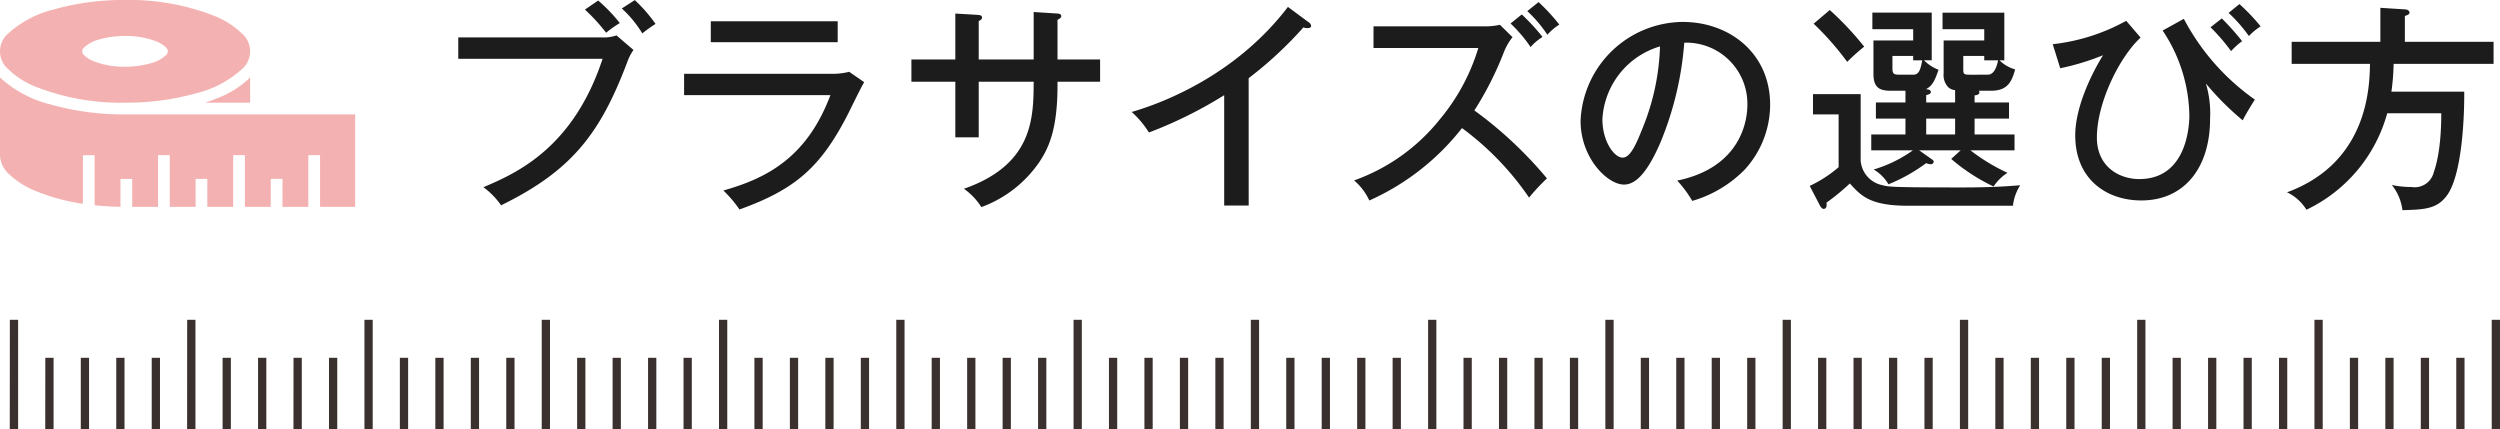 <svg xmlns="http://www.w3.org/2000/svg" width="362.493" height="62.205" viewBox="0 0 362.493 62.205"><defs><style>.cls-2{fill:#f4b1b1}</style></defs><g id="レイヤー_2" data-name="レイヤー 2"><g id="pc"><path d="M356.262 3818.423a5.72 5.72 0 002.208-.288l2.463 2.112a7.512 7.512 0 00-.927 1.824c-3.872 10.207-7.936 15.647-18.272 20.7a10.938 10.938 0 00-2.559-2.623c4.639-1.984 12.991-5.568 17.279-18.623h-20.927v-3.1zm-.449-5.344a23.447 23.447 0 013.136 3.264 16.593 16.593 0 00-1.983 1.408 26.716 26.716 0 00-3.073-3.36zm5.312-.064a21.814 21.814 0 013.008 3.456 18.5 18.5 0 00-1.92 1.376 16.182 16.182 0 00-2.976-3.616zm28.361 10.685a9.679 9.679 0 002.721-.287l2.176 1.5c-.416.672-1.953 3.839-2.273 4.479-4 7.872-7.711 11.072-15.806 13.983a17.92 17.92 0 00-2.336-2.752c6.111-1.727 12.063-4.639 15.518-13.823h-21.214v-3.1zm1.057-7.615v3.04h-18.4v-3.04zm28.417-1.342l3.455.224c.224 0 .544.1.544.353 0 .319-.384.479-.544.544v5.759h6.176v3.232h-6.176v.575c0 6.592-1.407 9.184-2.592 11.008a17.462 17.462 0 01-8.447 6.592 9.466 9.466 0 00-2.528-2.657c10.08-3.519 10.08-10.367 10.112-15.518h-7.968v8.063H407.6v-8.063h-6.368v-3.232h6.368v-6.656l3.232.192c.416.032.639.1.639.384 0 .192-.127.352-.479.512v5.568h7.968zm31.175 28.062h-3.552v-16a62.3 62.3 0 01-10.911 5.408 13.76 13.76 0 00-2.5-2.975c6.143-1.792 15.774-6.208 22.654-15.232l3.072 2.272a.614.614 0 01.287.512c0 .224-.287.288-.511.288a1.863 1.863 0 01-.608-.1 56.127 56.127 0 01-7.935 7.36zm18.099-22.846v-3.135h16.158a10.046 10.046 0 002.176-.225l1.824 1.792a8.409 8.409 0 00-1.215 2.08 47.582 47.582 0 01-4.32 8.543 58.284 58.284 0 0110.527 9.855 29.243 29.243 0 00-2.592 2.785 41.629 41.629 0 00-9.727-10.08 35.34 35.34 0 01-13.439 10.5 8.355 8.355 0 00-2.208-2.912 27.823 27.823 0 0012.415-8.832 29.385 29.385 0 005.6-10.367zm21.5-4.863a29.987 29.987 0 013.008 3.263 7.307 7.307 0 00-1.728 1.472 20.245 20.245 0 00-2.912-3.423zm2.432-1.792a27.142 27.142 0 013.008 3.263 7.973 7.973 0 00-1.728 1.472 18.858 18.858 0 00-2.912-3.423zm20.105 25.886c9.535-1.984 10.175-9.12 10.175-10.976a8.861 8.861 0 00-9.151-9.023 47.063 47.063 0 01-3.52 14.623c-1.727 3.936-3.391 5.951-5.216 5.951-2.4 0-6.3-3.839-6.3-9.247a14.958 14.958 0 0114.814-14.335c6.752 0 12.671 4.512 12.671 12a13.934 13.934 0 01-3.743 9.472 17.5 17.5 0 01-7.552 4.479 16.119 16.119 0 00-2.178-2.944zm-10.847-8.9c0 3.2 1.7 5.568 2.944 5.568 1.216 0 2.144-2.432 2.976-4.512a33.831 33.831 0 002.431-11.615 11.657 11.657 0 00-8.351 10.563zm37.447-3.643v9.663a3.942 3.942 0 003.2 3.552c.8.223 1.216.319 11.519.319 4.544 0 6.815-.191 8.416-.319a6.943 6.943 0 00-1.057 2.975h-15.167c-5.567 0-6.847-1.439-8.479-3.231a32.9 32.9 0 01-3.392 2.783c.032.192.128.9-.416.9-.224 0-.447-.32-.512-.448l-1.5-2.88a18.268 18.268 0 004.192-2.719v-7.648h-3.715v-2.943zm-4.48-12.192a43.753 43.753 0 014.992 5.312 28.471 28.471 0 00-2.464 2.208 41.49 41.49 0 00-4.864-5.536zm13.983 13.408h4.192v-1.792a1.658 1.658 0 01-1.024-.449 2.576 2.576 0 01-.64-1.983v-4.768h5.888v-1.632h-6.048v-2.4h8.958v6.912h-.7a5.194 5.194 0 002.271 1.312c-.544 2.015-1.248 3.1-3.551 3.1h-1.73a.292.292 0 01.1.224c0 .385-.512.416-.7.449v1.024h4.991v2.336h-4.991v2.3h5.792v2.3h-6.4a27.768 27.768 0 005.375 3.264 6.905 6.905 0 00-2.015 1.984 27.38 27.38 0 01-6.144-4l1.376-1.248h-6.024l1.76 1.248c.288.192.352.256.352.448a.41.41 0 01-.448.32 1.457 1.457 0 01-.64-.16 24.768 24.768 0 01-5.472 3.072 5.974 5.974 0 00-2.143-2.144 19.251 19.251 0 005.695-2.784h-6.047v-2.3h4.959v-2.3h-4.287v-2.336h4.287v-1.7h-2.111c-1.569 0-2.529-.383-2.529-2.431v-4.864h5.76v-1.632h-5.919v-2.4h8.608v6.912h-1.12a6.038 6.038 0 002.111 1.376c-.447 1.248-.8 2.336-1.856 2.816.192 0 .736.031.736.416 0 .288-.448.383-.672.447zm-1.888-4.032c.736 0 1.025-.48 1.313-2.08h-1.313v-.64h-3.008v1.792c0 .864.256.928 1.057.928zm6.08 6.368h-4.192v2.3h4.192zm4.736-6.368c1.024 0 1.343-1.408 1.5-2.08h-2.012v-.64h-3.04v1.824c0 .832.032.9 1.088.9zm22.157-5.376c-3.008 2.752-6.336 9.375-6.336 14.495 0 4.224 3.232 6.016 6.143 6.016 6.88 0 7.264-7.68 7.264-9.248a22.7 22.7 0 00-3.872-12.287l3.072-1.7a33.171 33.171 0 0010.3 11.712c-.416.639-1.376 2.208-1.76 3.007a40.152 40.152 0 01-5.343-5.343 15.175 15.175 0 01.608 5.151c0 6.88-3.584 11.808-9.983 11.808-4.992 0-9.568-3.04-9.568-9.44 0-4 2.273-8.8 4.032-11.615a35.815 35.815 0 01-6.208 1.888l-1.088-3.488a28.423 28.423 0 0010.656-3.392zm11.775-2.784a36.655 36.655 0 012.944 3.3 11.166 11.166 0 00-1.6 1.44 27.887 27.887 0 00-2.977-3.456zm2.56-2.079a28.854 28.854 0 013.071 3.232 8.768 8.768 0 00-1.7 1.407 21.652 21.652 0 00-2.945-3.36zm36.847 5.471v3.2h-14.494a32.683 32.683 0 01-.32 4.031h10.56c.031 3.968-.353 11.936-2.433 14.944-1.472 2.111-3.392 2.143-6.527 2.239a7.212 7.212 0 00-1.536-3.648 13.882 13.882 0 002.848.288 2.847 2.847 0 003.232-2.143c.351-.992 1.087-3.488 1.087-8.544h-7.839a21.9 21.9 0 01-11.711 13.983 6.685 6.685 0 00-2.816-2.527c11.743-4.32 11.967-15.264 12.031-18.623h-11.359v-3.2h12.863v-4.927l3.552.224c.224 0 .672.128.672.447 0 .256-.192.352-.672.513v3.743z" transform="translate(-269.08 -3813.002)" fill="#1c1c1c"/><path class="cls-2" d="M287.214 3829.588a38.917 38.917 0 01-10.854-1.452 16.765 16.765 0 01-7.246-3.872l-.034-.037v11.33a3.827 3.827 0 001.253 2.638 11.963 11.963 0 003.8 2.448 28.275 28.275 0 006.968 1.9v-7.037h1.7v7.256c1.207.13 2.46.206 3.748.226v-4.046h1.7V3843h3.747v-7.5h1.7v7.5h3.747v-4.061h1.7V3843h3.748v-7.5h1.7v7.5h3.748v-4.061h1.7V3843h3.747v-7.5h1.7v7.5h5.092v-13.414z" transform="translate(-269.08 -3813.002)"/><path class="cls-2" d="M298.816 3827.891h6.53v-3.664l-.033.037a13.611 13.611 0 01-4.338 2.823 24.67 24.67 0 01-2.159.804zm-24.685-2.359a33.8 33.8 0 0013.083 2.359 37.254 37.254 0 0010.372-1.382 15.2 15.2 0 006.507-3.425 3.4 3.4 0 000-5.275 11.963 11.963 0 00-3.8-2.449 33.74 33.74 0 00-13.079-2.36 37.215 37.215 0 00-10.373 1.381 15.177 15.177 0 00-6.507 3.426 3.4 3.4 0 000 5.275 11.963 11.963 0 003.797 2.45zm7.2-5.692a5.138 5.138 0 012.182-1.131 13.294 13.294 0 013.7-.49 12 12 0 014.639.83 3.9 3.9 0 011.239.791.741.741 0 010 1.213 5.149 5.149 0 01-2.182 1.13 13.309 13.309 0 01-3.7.491 12.034 12.034 0 01-4.641-.831 3.921 3.921 0 01-1.239-.79.741.741 0 010-1.213z" transform="translate(-269.08 -3813.002)"/><path d="M361.293 46.366h1.199v15.838h-1.199zm-5.142 5.512h1.199v10.327h-1.199zm-5.143 0h1.199v10.327h-1.199zm-5.142 0h1.199v10.327h-1.199zm-5.143 0h1.199v10.327h-1.199zm-5.135-5.512h1.199v15.838h-1.199zm-5.142 5.512h1.199v10.327h-1.199zm-5.143 0h1.199v10.327h-1.199zm-5.142 0h1.199v10.327h-1.199zm-5.143 0h1.199v10.327h-1.199zm-5.134-5.512h1.199v15.838h-1.199zm-5.142 5.512h1.199v10.327h-1.199zm-5.143 0h1.199v10.327h-1.199zm-5.143 0h1.199v10.327h-1.199zm-5.142 0h1.199v10.327h-1.199zm-5.135-5.512h1.199v15.838h-1.199zm-5.142 5.512h1.199v10.327h-1.199zm-5.143 0h1.199v10.327h-1.199zm-5.143 0h1.199v10.327h-1.199zm-5.142 0h1.199v10.327h-1.199zm-5.135-5.512h1.199v15.838h-1.199zm-5.143 5.512h1.199v10.327h-1.199zm-5.142 0h1.199v10.327h-1.199zm-5.143 0h1.199v10.327h-1.199zm-5.142 0h1.199v10.327h-1.199zm-5.135-5.512h1.199v15.838h-1.199zm-5.143 5.512h1.199v10.327h-1.199zm-5.142 0h1.199v10.327h-1.199zm-5.143 0h1.199v10.327h-1.199zm-5.142 0h1.199v10.327h-1.199zm-5.135-5.512h1.199v15.838h-1.199zm-5.143 5.512h1.199v10.327h-1.199zm-5.142 0h1.199v10.327h-1.199zm-5.143 0h1.199v10.327h-1.199zm-5.142 0h1.199v10.327h-1.199zm-5.135-5.512h1.199v15.838h-1.199zm-5.143 5.512h1.199v10.327h-1.199zm-5.142 0h1.199v10.327h-1.199zm-5.143 0h1.199v10.327h-1.199zm-5.143 0h1.199v10.327h-1.199zm-5.133-5.512h1.199v15.838h-1.199zm-5.143 5.512h1.199v10.327h-1.199zm-5.142 0h1.199v10.327h-1.199zm-5.143 0h1.199v10.327h-1.199zm-5.143 0h1.199v10.327h-1.199zm-5.134-5.512h1.199v15.838h-1.199zm-5.143 5.512h1.199v10.327h-1.199zm-5.143 0h1.199v10.327h-1.199zm-5.142 0h1.199v10.327h-1.199zm-5.143 0h1.199v10.327h-1.199zm-5.134-5.512h1.199v15.838h-1.199zm-5.143 5.512h1.199v10.327h-1.199zm-5.143 0h1.199v10.327h-1.199zm-5.142 0h1.199v10.327h-1.199zm-5.143 0h1.199v10.327h-1.199zm-5.135-5.512h1.199v15.838h-1.199zm-5.142 5.512h1.199v10.327h-1.199zm-5.143 0h1.199v10.327h-1.199zm-5.142 0h1.199v10.327h-1.199zm-5.143 0h1.199v10.327h-1.199zm-5.135-5.512h1.199v15.838h-1.199zm-5.141 5.512h1.199v10.327h-1.199zm-5.143 0h1.199v10.327H42.55zm-5.142 0h1.199v10.327h-1.199zm-5.143 0h1.199v10.327h-1.199zm-5.135-5.512h1.199v15.838H27.13zm-5.142 5.512h1.199v10.327h-1.199zm-5.143 0h1.199v10.327h-1.199zm-5.142 0h1.199v10.327h-1.199zm-5.143 0h1.199v10.327H6.56zm-5.143-5.512h1.199v15.838H1.417z" fill="#3a302e"/></g></g></svg>